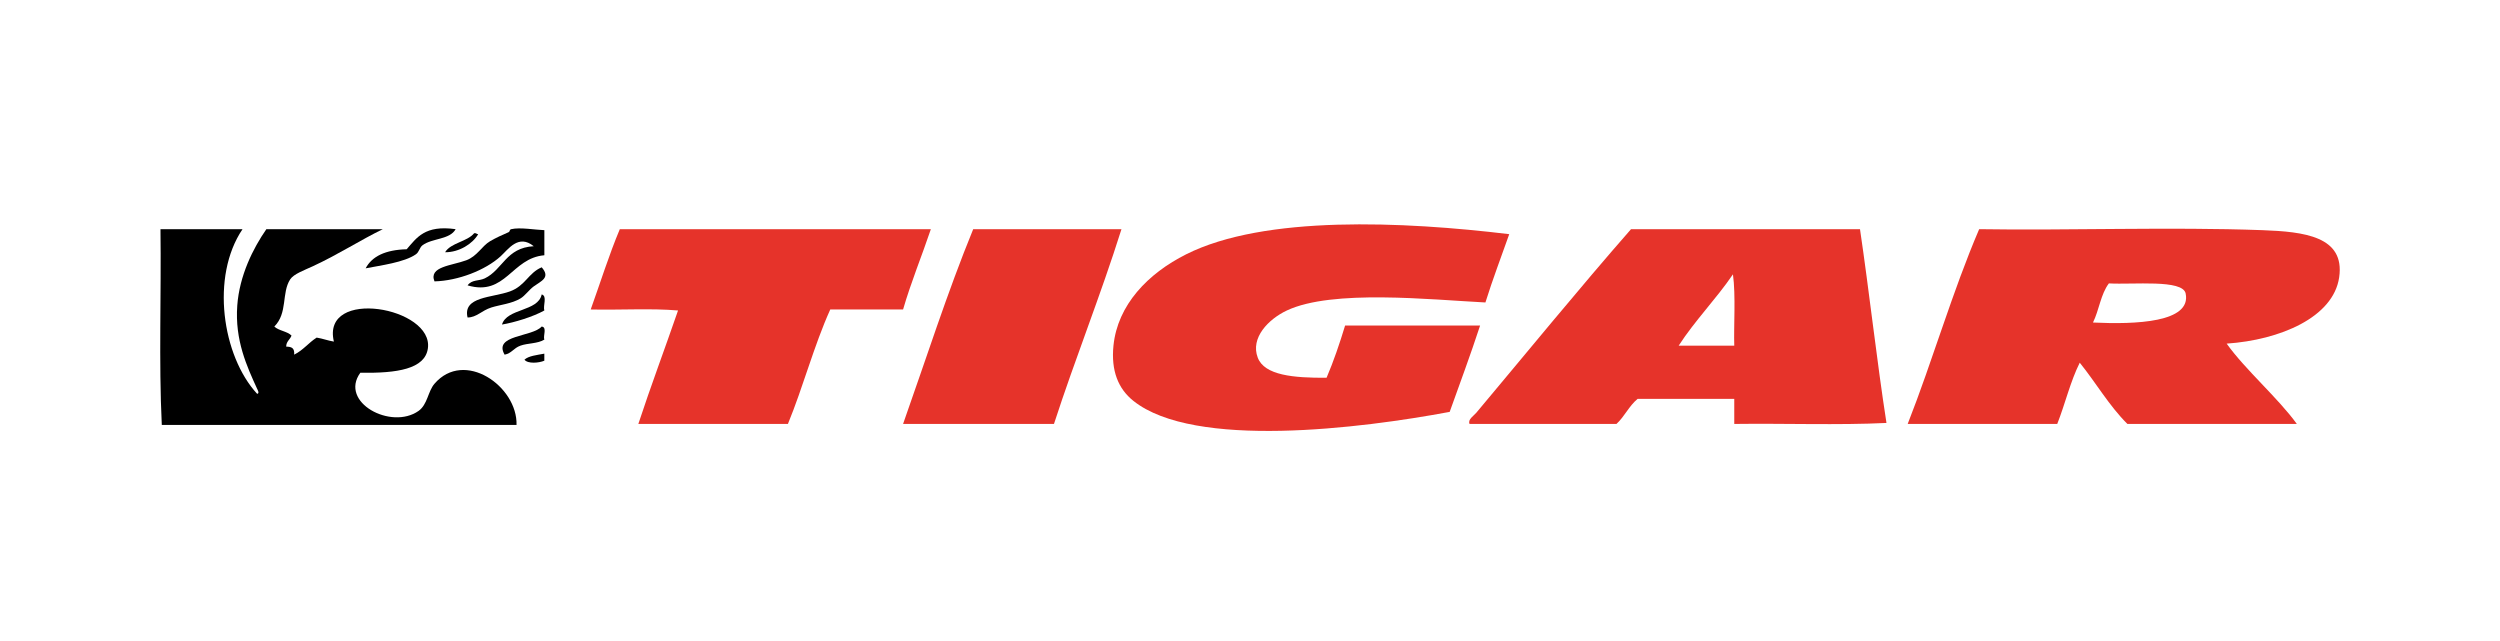<svg width="78" height="20" viewBox="0 0 78 20" fill="none" xmlns="http://www.w3.org/2000/svg">
<path fill-rule="evenodd" clip-rule="evenodd" d="M47.088 7.306C46.838 8.015 46.572 8.711 46.345 9.437C44.645 9.351 41.573 9.018 40.15 9.687C39.577 9.957 39.005 10.54 39.242 11.159C39.452 11.711 40.357 11.793 41.389 11.786C41.611 11.265 41.797 10.717 41.967 10.157C43.371 10.157 44.775 10.157 46.179 10.157C45.881 11.069 45.55 11.956 45.23 12.851C42.469 13.367 37.259 14.023 35.36 12.506C34.887 12.129 34.661 11.562 34.74 10.784C34.869 9.513 35.814 8.533 37.011 7.933C39.452 6.709 43.776 6.907 47.088 7.306Z" fill="#E6332A"/>
<path fill-rule="evenodd" clip-rule="evenodd" d="M8.022 12.287C8.11 12.28 8.03 12.148 8.022 12.13C7.707 11.439 7.323 10.618 7.403 9.53C7.471 8.597 7.895 7.749 8.311 7.15C9.522 7.15 10.734 7.15 11.945 7.15C11.27 7.475 10.556 7.94 9.756 8.309C9.486 8.434 9.163 8.549 9.054 8.716C8.778 9.141 8.983 9.764 8.559 10.188C8.69 10.318 8.968 10.337 9.095 10.47C9.052 10.594 8.926 10.655 8.93 10.815C9.1 10.817 9.194 10.858 9.178 11.065C9.461 10.925 9.626 10.695 9.88 10.533C10.073 10.564 10.224 10.627 10.417 10.658C10.016 8.961 13.543 9.582 13.349 10.877C13.254 11.51 12.399 11.65 11.243 11.629C10.573 12.55 12.204 13.426 13.06 12.82C13.34 12.621 13.351 12.211 13.555 11.974C14.485 10.891 16.149 12.051 16.116 13.258C12.427 13.258 8.738 13.258 5.048 13.258C4.952 11.285 5.034 9.176 5.007 7.15C5.86 7.15 6.714 7.15 7.567 7.15C6.568 8.627 6.931 11.104 8.022 12.287Z" fill="black"/>
<path fill-rule="evenodd" clip-rule="evenodd" d="M14.216 7.15C14.036 7.48 13.487 7.427 13.184 7.651C13.089 7.721 13.08 7.861 12.977 7.933C12.619 8.187 11.862 8.283 11.408 8.372C11.605 7.999 12.023 7.794 12.688 7.777C13.002 7.419 13.252 7.014 14.216 7.15Z" fill="black"/>
<path fill-rule="evenodd" clip-rule="evenodd" d="M16.984 7.181C16.984 7.442 16.984 7.703 16.984 7.964C15.957 8.05 15.779 9.252 14.589 8.904C14.721 8.717 14.942 8.773 15.125 8.685C15.688 8.414 15.789 7.727 16.653 7.682C16.176 7.294 15.86 7.777 15.621 7.995C15.144 8.431 14.292 8.76 13.556 8.779C13.367 8.317 14.095 8.289 14.547 8.121C14.891 7.993 15.029 7.681 15.29 7.526C15.455 7.428 15.705 7.313 15.869 7.244C15.915 7.224 15.89 7.164 15.951 7.15C16.228 7.085 16.707 7.173 16.984 7.181Z" fill="black"/>
<path fill-rule="evenodd" clip-rule="evenodd" d="M19.338 7.15C22.382 7.15 25.999 7.15 29.043 7.15C28.76 7.99 28.427 8.792 28.176 9.656C27.419 9.656 26.662 9.656 25.904 9.656C25.392 10.792 25.061 12.065 24.583 13.227C23.027 13.227 21.472 13.227 19.916 13.227C20.309 12.032 20.747 10.871 21.155 9.687C20.329 9.614 19.324 9.677 18.43 9.656C18.731 8.82 18.999 7.958 19.338 7.15Z" fill="#E6332A"/>
<path fill-rule="evenodd" clip-rule="evenodd" d="M30.364 7.15C31.718 7.151 33.636 7.15 34.99 7.15C34.34 9.216 33.55 11.174 32.884 13.227C31.314 13.227 29.745 13.227 28.176 13.227C28.896 11.195 29.558 9.118 30.364 7.15Z" fill="#E6332A"/>
<path fill-rule="evenodd" clip-rule="evenodd" d="M50.888 7.15C53.108 7.151 55.676 7.149 58.032 7.15C58.318 9.082 58.56 11.282 58.858 13.196C57.358 13.269 55.678 13.206 54.109 13.227C54.109 12.966 54.109 12.705 54.109 12.444C53.105 12.444 52.1 12.444 51.095 12.444C50.824 12.667 50.689 12.992 50.434 13.227C48.906 13.227 47.378 13.227 45.85 13.227C45.788 13.088 45.98 12.973 46.057 12.882C47.612 11.029 49.27 8.998 50.888 7.15ZM52.375 10.784C52.953 10.784 53.531 10.784 54.109 10.784C54.089 10.171 54.159 9.222 54.068 8.559C53.543 9.331 52.882 9.999 52.375 10.784Z" fill="#E6332A"/>
<path fill-rule="evenodd" clip-rule="evenodd" d="M61.75 7.15C64.445 7.196 67.703 7.075 70.587 7.181C71.884 7.229 73.17 7.372 72.982 8.654C72.799 9.904 71.136 10.607 69.472 10.721C70.046 11.529 71.082 12.423 71.661 13.227C69.899 13.227 68.137 13.227 66.375 13.227C65.798 12.652 65.396 11.944 64.888 11.316C64.593 11.907 64.433 12.6 64.186 13.227C62.63 13.227 61.075 13.227 59.52 13.227C60.304 11.233 60.912 9.104 61.75 7.15ZM68.192 9.155C68.099 8.71 66.552 8.886 65.797 8.842C65.541 9.18 65.493 9.676 65.301 10.063C66.639 10.127 68.381 10.06 68.192 9.155Z" fill="#E6332A"/>
<path fill-rule="evenodd" clip-rule="evenodd" d="M14.795 7.275C14.862 7.266 14.866 7.305 14.919 7.307C14.748 7.606 14.323 7.875 13.887 7.87C14.062 7.575 14.581 7.541 14.795 7.275Z" fill="black"/>
<path fill-rule="evenodd" clip-rule="evenodd" d="M16.901 8.34C17.186 8.665 16.884 8.767 16.653 8.935C16.506 9.043 16.38 9.227 16.24 9.311C15.965 9.476 15.609 9.506 15.331 9.593C15.022 9.691 14.876 9.903 14.588 9.906C14.431 9.249 15.356 9.292 15.91 9.092C16.393 8.917 16.484 8.515 16.901 8.34Z" fill="black"/>
<path fill-rule="evenodd" clip-rule="evenodd" d="M16.901 9.186C17.083 9.236 16.936 9.535 16.983 9.687C16.633 9.883 16.048 10.062 15.662 10.126C15.814 9.615 16.789 9.727 16.901 9.186Z" fill="black"/>
<path fill-rule="evenodd" clip-rule="evenodd" d="M16.983 10.596C16.776 10.725 16.464 10.703 16.239 10.784C16.019 10.863 15.968 11.022 15.744 11.066C15.383 10.444 16.607 10.519 16.9 10.188C17.078 10.21 16.938 10.473 16.983 10.596Z" fill="black"/>
<path fill-rule="evenodd" clip-rule="evenodd" d="M16.983 11.034C16.983 11.107 16.983 11.18 16.983 11.254C16.817 11.325 16.467 11.358 16.363 11.222C16.494 11.102 16.752 11.078 16.983 11.034Z" fill="black"/>
</svg>
